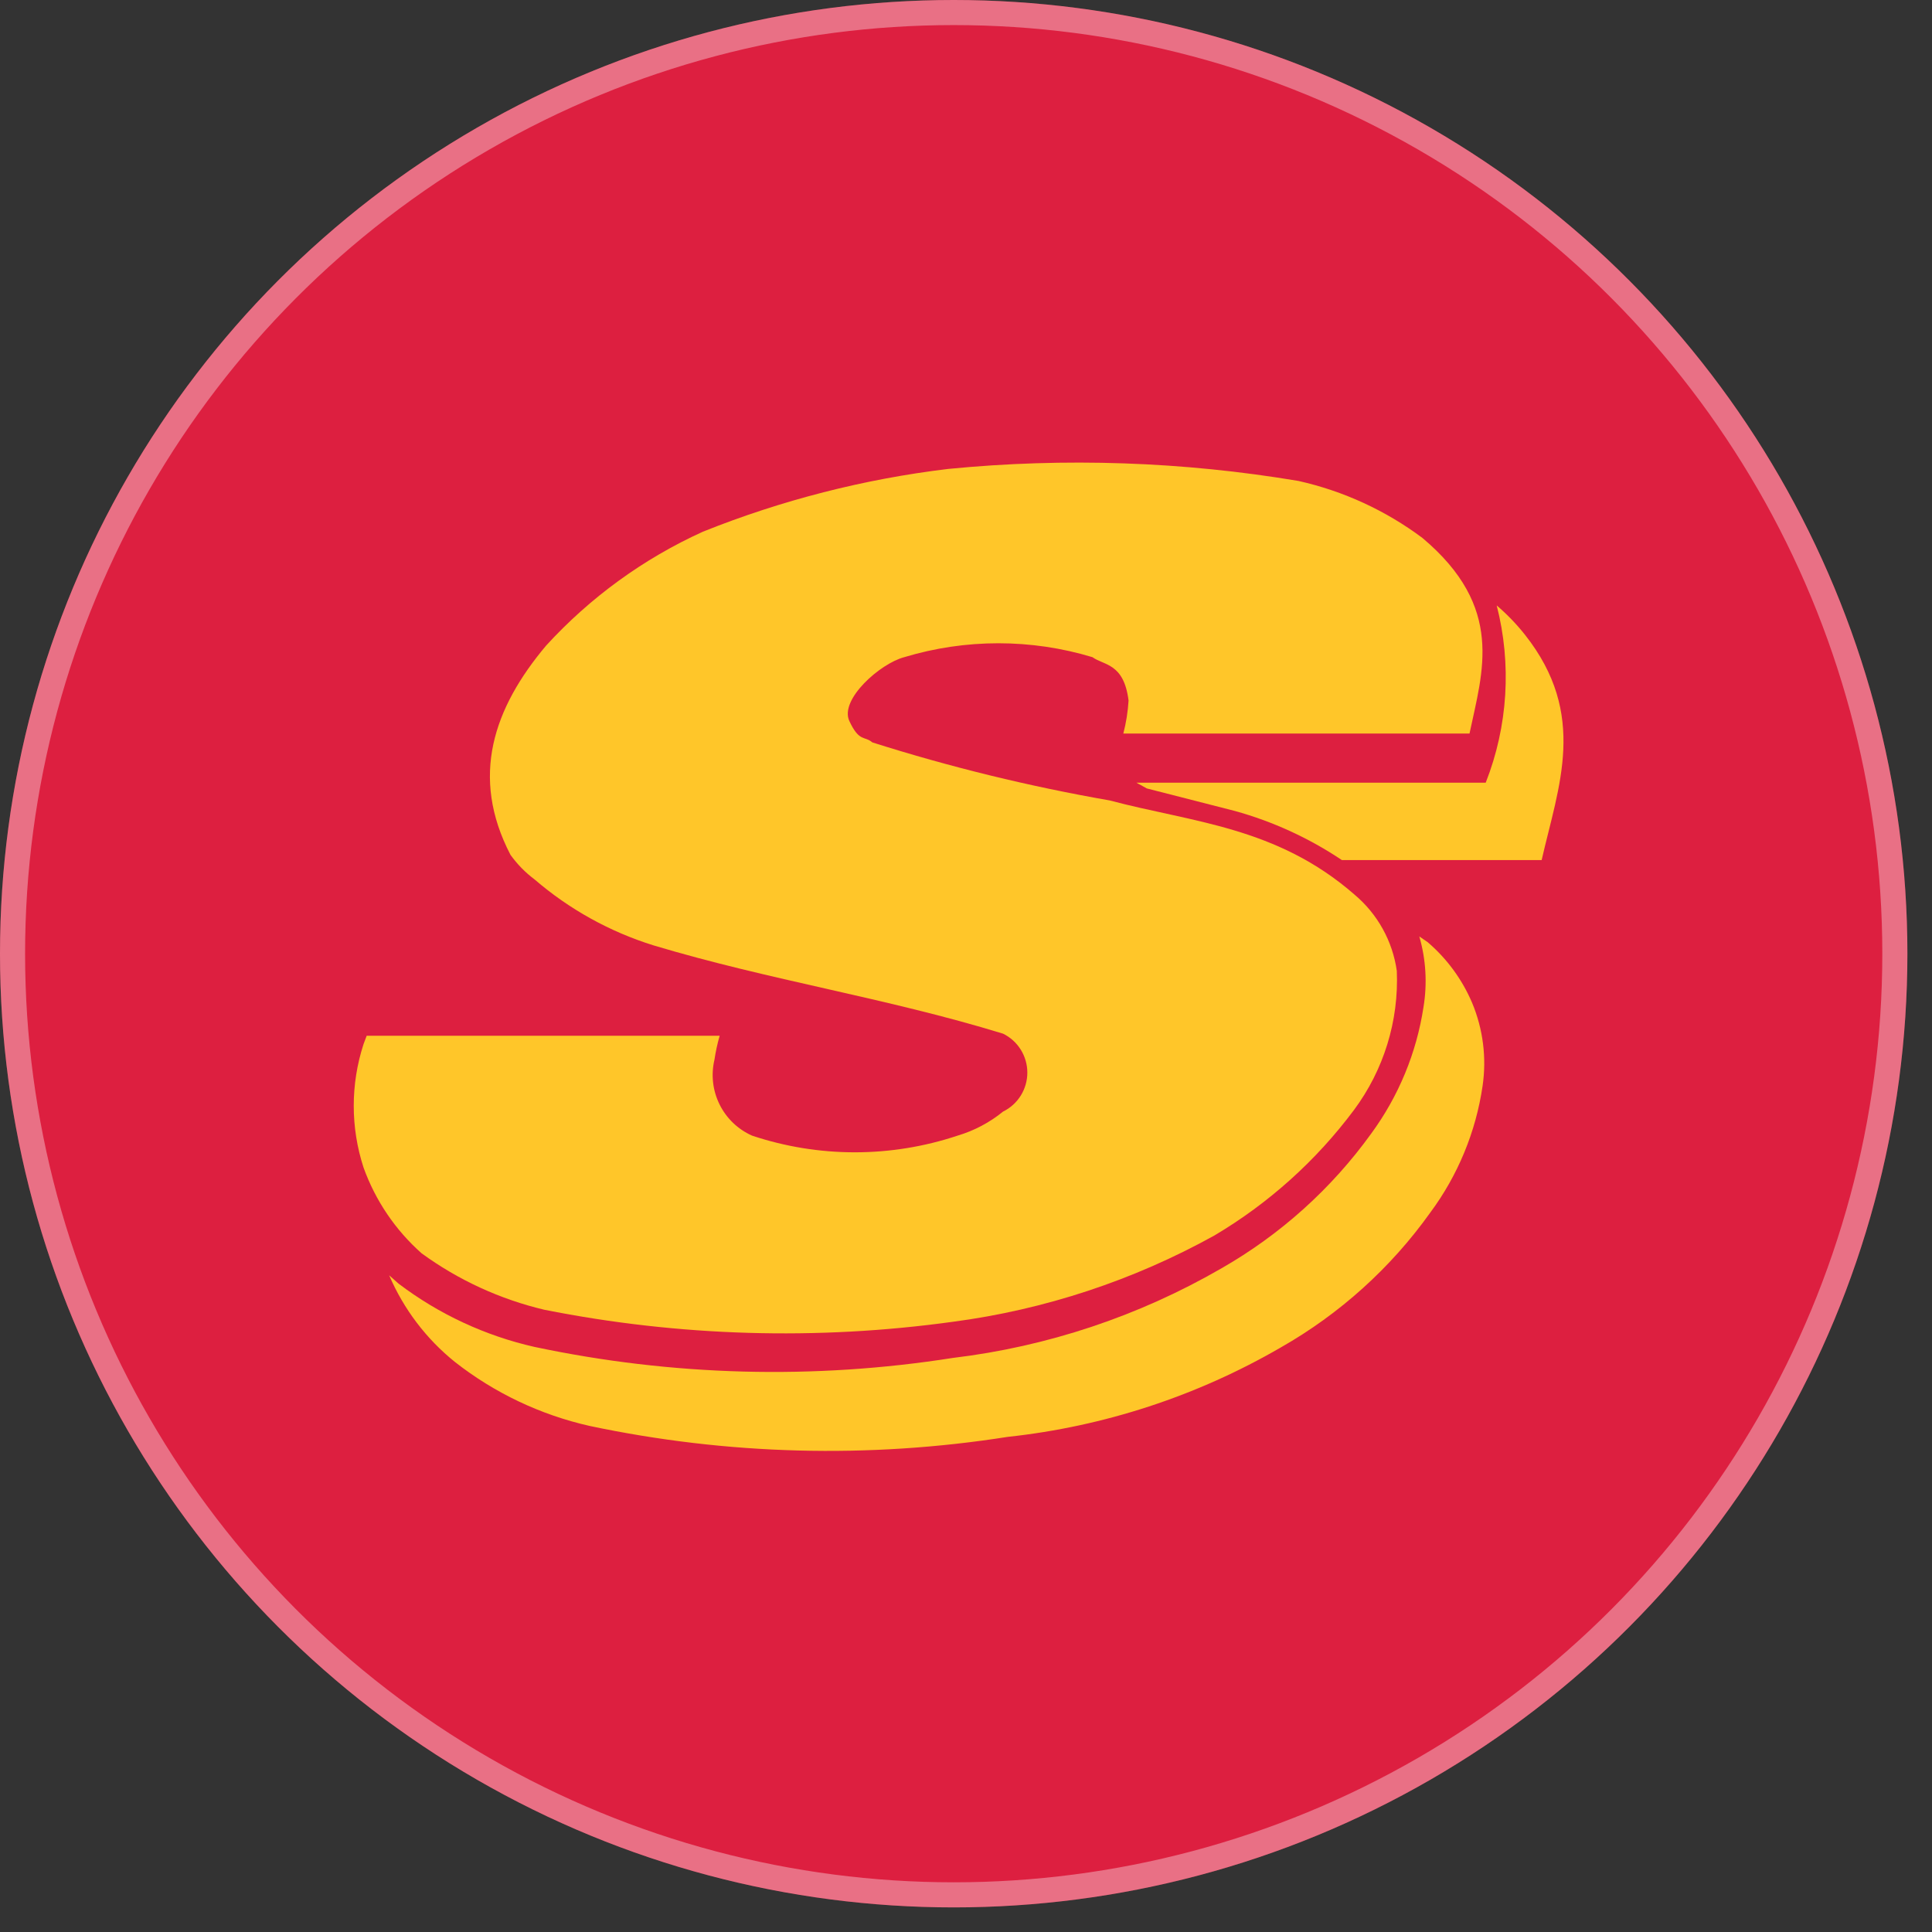 <svg width="71" height="71" viewBox="0 0 71 71" fill="none" xmlns="http://www.w3.org/2000/svg">
<rect x="0" y="0" width="71" height="71" fill="#333333" stroke="none"/>
<g id="Group 27949">
<g id="Ellipse 144">
<circle cx="35.048" cy="35.048" r="35.048" fill="#DD1F40"/>
<circle cx="35.048" cy="35.048" r="34.587" stroke="white" stroke-opacity="0.36" stroke-width="0.922"/>
</g>
<g id="Group 27944">
<path id="Vector" d="M52.159 34.414C52.403 35.257 52.455 36.143 52.313 37.008C52.057 38.691 51.398 40.286 50.391 41.659C48.929 43.687 47.048 45.378 44.876 46.617C41.846 48.368 38.492 49.486 35.018 49.903C29.912 50.707 24.701 50.57 19.645 49.499C17.832 49.089 16.129 48.297 14.648 47.174L14.302 46.867C14.836 48.112 15.667 49.208 16.724 50.056C18.176 51.194 19.863 51.994 21.662 52.401C26.719 53.471 31.929 53.608 37.036 52.804C40.572 52.423 43.99 51.303 47.067 49.519C49.237 48.285 51.113 46.593 52.563 44.56C53.577 43.193 54.237 41.595 54.484 39.91C54.636 38.876 54.503 37.819 54.1 36.855C53.735 35.995 53.176 35.233 52.467 34.625L52.159 34.414Z" fill="#FFC629"/>
<path id="Vector_2" fill-rule="evenodd" clip-rule="evenodd" d="M45.375 29.801C46.776 30.188 48.106 30.798 49.314 31.608H56.655C57.27 28.898 58.365 26.265 56.04 23.325C55.73 22.934 55.382 22.574 55.003 22.249C55.557 24.409 55.416 26.689 54.599 28.764H41.762L42.147 28.975L45.375 29.801Z" fill="#FFC629"/>
<path id="Vector_3" fill-rule="evenodd" clip-rule="evenodd" d="M13.36 38.371C12.88 39.845 12.88 41.433 13.36 42.907C13.796 44.119 14.529 45.203 15.493 46.058C16.845 47.044 18.381 47.749 20.009 48.134C24.952 49.116 30.025 49.265 35.017 48.575C38.39 48.13 41.65 47.054 44.626 45.405C46.624 44.221 48.368 42.654 49.757 40.793C50.853 39.32 51.41 37.515 51.332 35.681C51.178 34.586 50.623 33.586 49.776 32.875C46.913 30.377 43.819 30.224 40.782 29.416C37.83 28.901 34.915 28.189 32.058 27.283C31.77 27.034 31.578 27.283 31.212 26.495C30.847 25.708 32.346 24.382 33.23 24.151C35.486 23.469 37.893 23.469 40.148 24.151C40.571 24.459 41.301 24.362 41.474 25.746C41.449 26.155 41.385 26.56 41.282 26.957H54.004C54.484 24.67 55.31 22.325 52.274 19.77C50.92 18.758 49.368 18.044 47.72 17.675C43.466 16.961 39.137 16.813 34.844 17.233C31.753 17.605 28.723 18.381 25.832 19.539C23.647 20.532 21.686 21.957 20.067 23.728C18.145 26.015 17.261 28.532 18.76 31.415C19.007 31.759 19.305 32.064 19.644 32.318C20.918 33.414 22.402 34.238 24.006 34.739C28.291 36.027 32.538 36.661 36.862 37.987C37.13 38.118 37.355 38.322 37.513 38.575C37.67 38.828 37.754 39.121 37.754 39.419C37.754 39.717 37.67 40.009 37.513 40.262C37.355 40.515 37.13 40.719 36.862 40.85C36.369 41.252 35.8 41.553 35.19 41.734C32.739 42.551 30.089 42.551 27.638 41.734C27.119 41.503 26.697 41.099 26.445 40.59C26.192 40.082 26.125 39.501 26.255 38.948C26.3 38.65 26.364 38.354 26.447 38.064H13.475L13.36 38.371Z" fill="#FFC629"/>
</g>
</g>
</svg>
